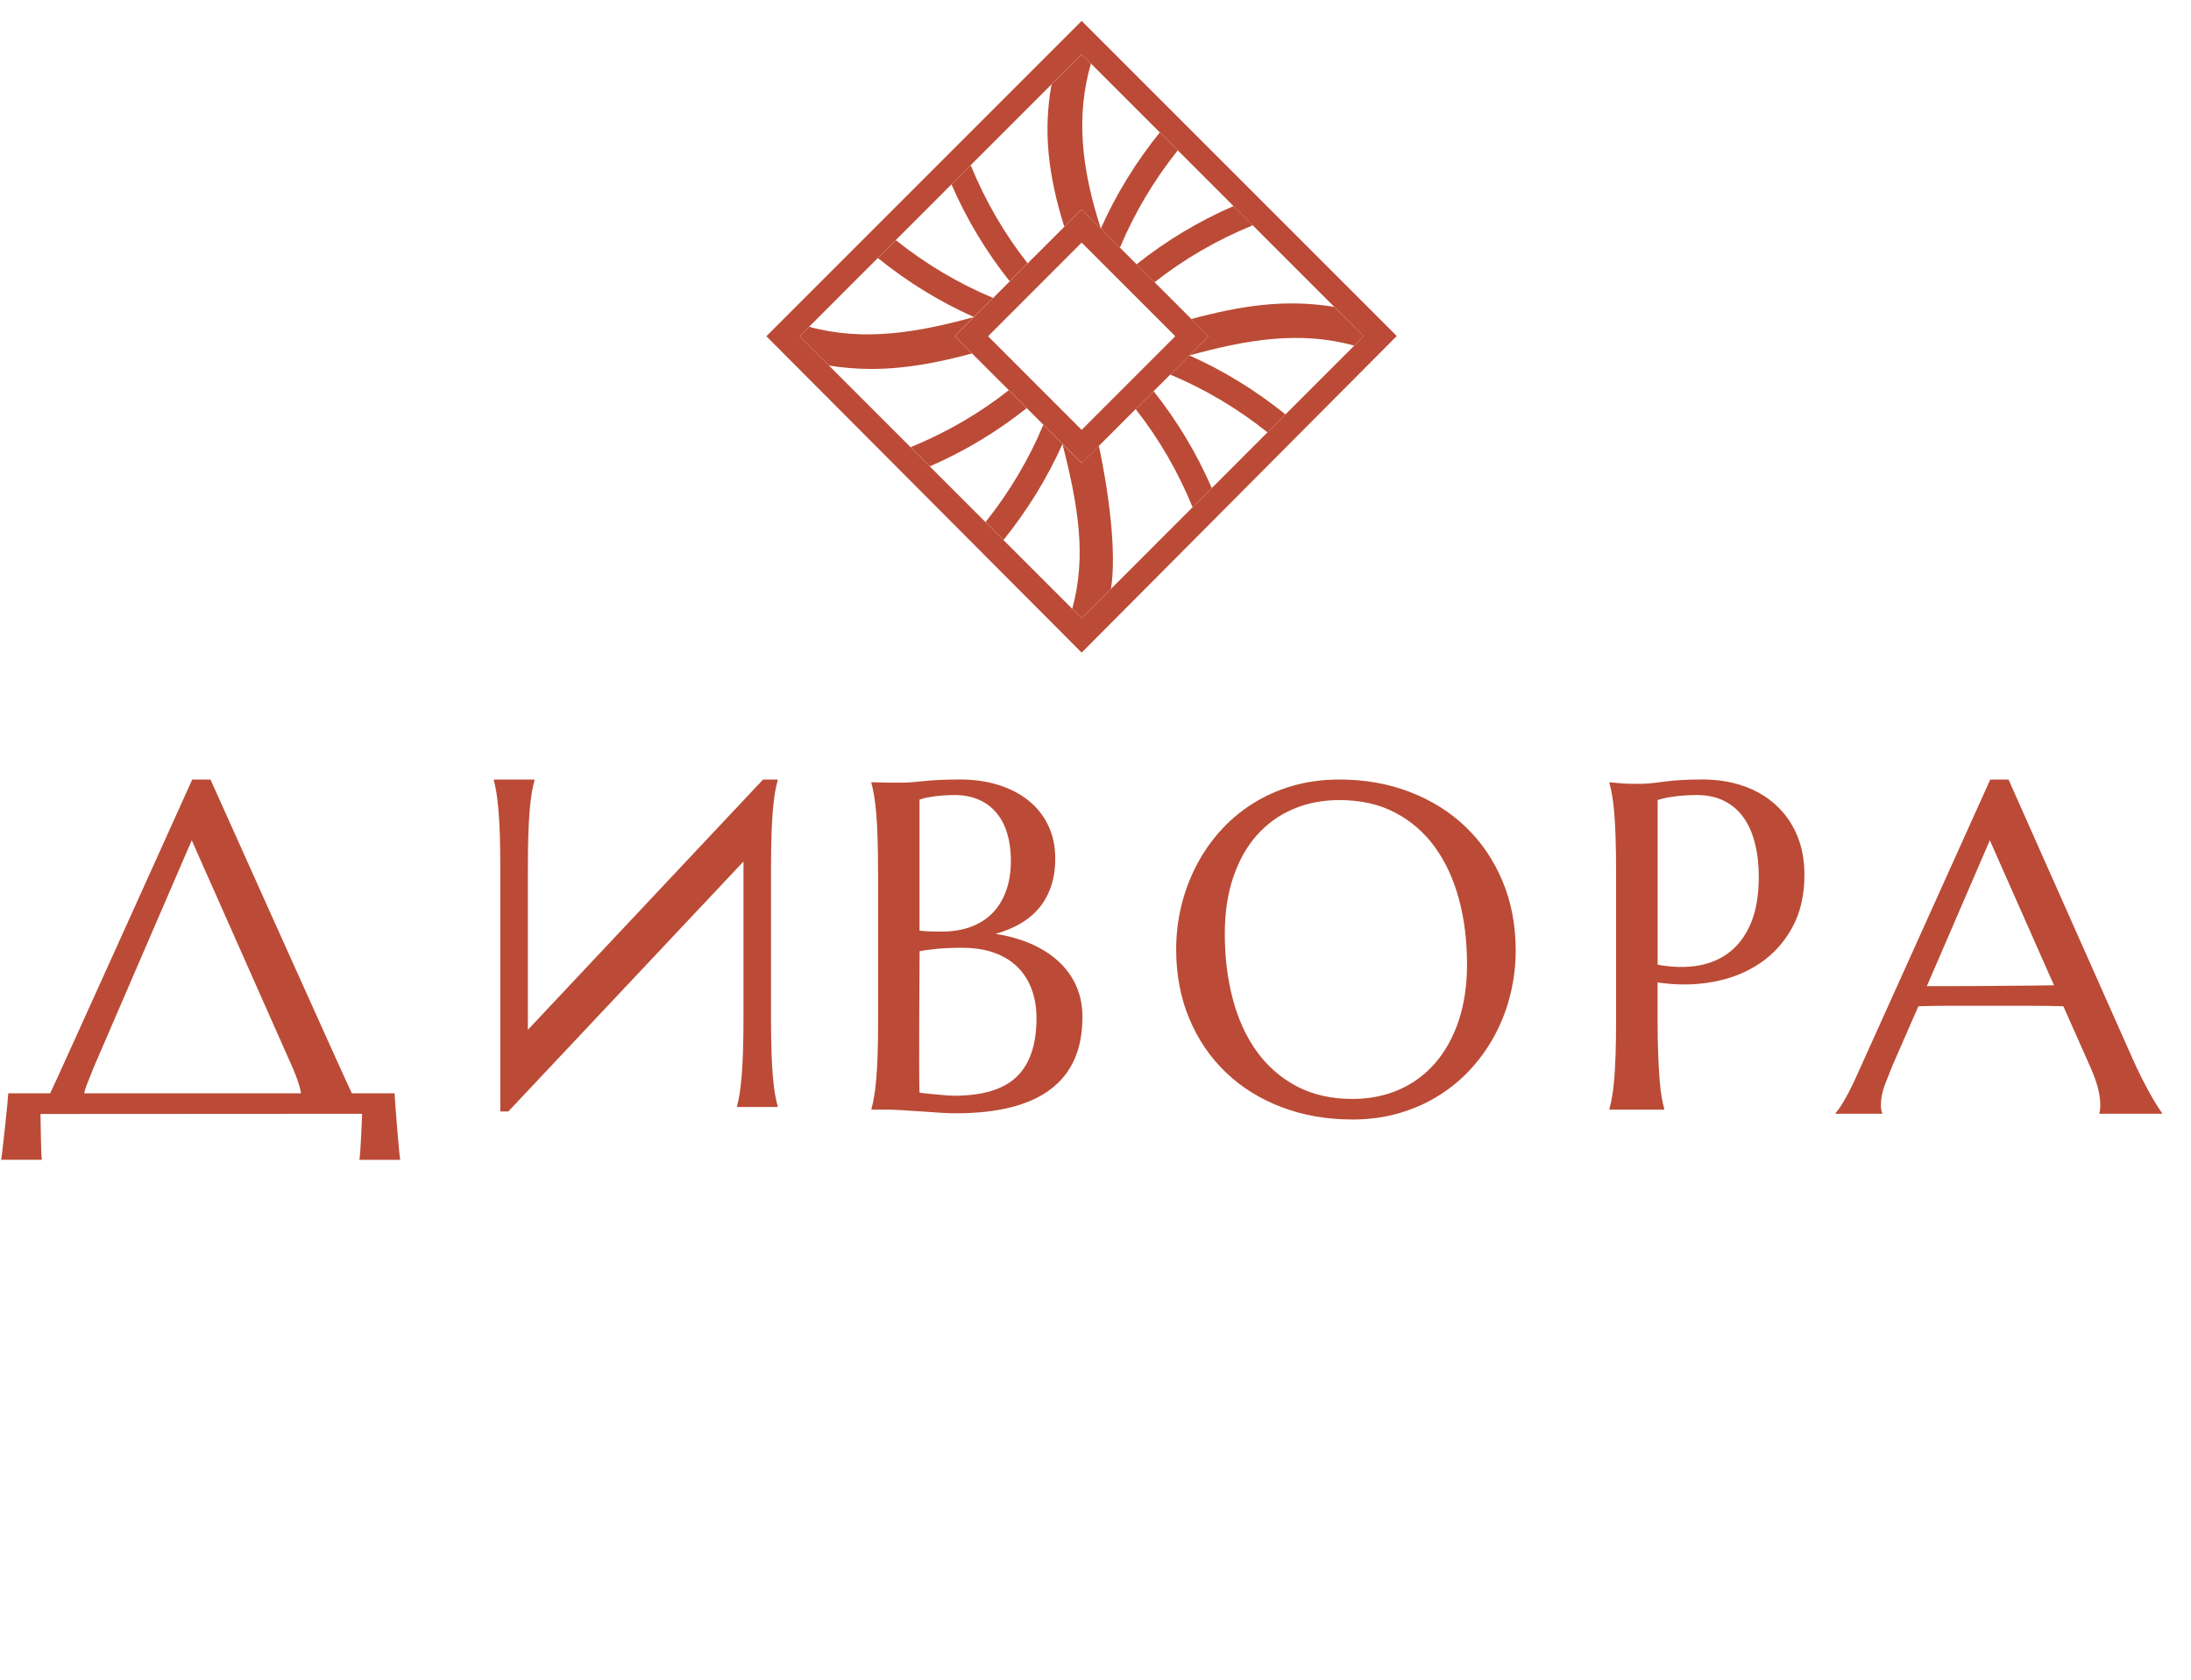 <?xml version="1.0" encoding="UTF-8"?> <svg xmlns="http://www.w3.org/2000/svg" width="60" height="46" viewBox="0 0 60 46" fill="none"><path d="M21.296 21.348V21.373C21.271 21.46 21.247 21.569 21.224 21.698C21.202 21.828 21.182 21.989 21.165 22.183C21.148 22.377 21.136 22.606 21.127 22.87C21.119 23.135 21.114 23.445 21.114 23.799V27.87C21.114 28.224 21.118 28.533 21.127 28.798C21.135 29.063 21.148 29.291 21.165 29.483C21.182 29.675 21.202 29.835 21.224 29.965C21.247 30.094 21.271 30.203 21.296 30.29V30.315H20.183V30.29C20.208 30.203 20.231 30.094 20.252 29.965C20.273 29.835 20.292 29.675 20.309 29.483C20.326 29.291 20.338 29.063 20.347 28.798C20.356 28.533 20.36 28.224 20.36 27.87V23.593L13.919 30.439H13.7V23.799C13.7 23.445 13.697 23.135 13.688 22.87C13.68 22.606 13.667 22.377 13.65 22.183C13.633 21.989 13.614 21.828 13.593 21.698C13.572 21.569 13.549 21.46 13.524 21.373V21.348H14.637V21.373C14.612 21.46 14.588 21.569 14.565 21.698C14.542 21.828 14.523 21.989 14.506 22.183C14.489 22.377 14.477 22.606 14.468 22.87C14.46 23.135 14.456 23.445 14.456 23.799V28.201L20.896 21.348H21.296Z" fill="#BB4B36"></path><path d="M24.045 23.874C24.045 23.519 24.041 23.21 24.032 22.945C24.024 22.68 24.011 22.451 23.994 22.258C23.977 22.063 23.957 21.902 23.934 21.773C23.912 21.643 23.888 21.535 23.863 21.447V21.422C23.947 21.426 24.034 21.428 24.126 21.428C24.204 21.432 24.293 21.434 24.391 21.434C24.489 21.434 24.59 21.434 24.695 21.434C24.845 21.434 25.048 21.419 25.305 21.391C25.562 21.362 25.892 21.347 26.296 21.347C26.671 21.347 27.018 21.396 27.334 21.494C27.651 21.593 27.925 21.733 28.156 21.916C28.388 22.099 28.569 22.326 28.701 22.595C28.832 22.864 28.898 23.169 28.898 23.512C28.898 23.799 28.858 24.057 28.779 24.284C28.7 24.511 28.588 24.709 28.445 24.878C28.301 25.047 28.128 25.188 27.926 25.303C27.724 25.417 27.503 25.508 27.261 25.575C27.615 25.628 27.937 25.72 28.23 25.846C28.522 25.974 28.773 26.133 28.983 26.325C29.193 26.517 29.357 26.741 29.471 26.997C29.585 27.253 29.643 27.537 29.643 27.85C29.643 28.73 29.354 29.389 28.774 29.828C28.195 30.268 27.327 30.488 26.173 30.488C26.047 30.488 25.902 30.483 25.735 30.472C25.568 30.461 25.398 30.45 25.225 30.437C25.052 30.425 24.883 30.413 24.716 30.404C24.549 30.393 24.403 30.388 24.278 30.388H23.865V30.363C23.89 30.275 23.914 30.167 23.936 30.037C23.959 29.908 23.979 29.748 23.996 29.556C24.013 29.363 24.025 29.136 24.034 28.871C24.042 28.606 24.047 28.297 24.047 27.942V23.874H24.045ZM25.183 25.487C25.299 25.5 25.404 25.507 25.495 25.509C25.587 25.511 25.684 25.512 25.789 25.512C26.072 25.512 26.33 25.471 26.564 25.39C26.797 25.308 26.996 25.186 27.161 25.023C27.325 24.861 27.454 24.658 27.545 24.414C27.637 24.17 27.683 23.886 27.683 23.56C27.683 23.29 27.649 23.044 27.582 22.823C27.515 22.602 27.417 22.413 27.285 22.258C27.154 22.101 26.993 21.981 26.801 21.898C26.609 21.815 26.39 21.773 26.144 21.773C25.986 21.773 25.847 21.779 25.728 21.792C25.61 21.804 25.508 21.819 25.424 21.835C25.329 21.852 25.247 21.873 25.181 21.898V25.487H25.183ZM26.34 25.956C26.056 25.956 25.819 25.966 25.627 25.987C25.435 26.008 25.288 26.028 25.183 26.049C25.183 26.049 25.155 29.726 25.183 29.926C25.342 29.947 25.594 29.966 25.753 29.983C25.911 29.999 26.038 30.007 26.134 30.007C26.913 30.007 27.483 29.833 27.844 29.485C28.204 29.137 28.384 28.602 28.384 27.882C28.384 27.598 28.341 27.339 28.256 27.103C28.17 26.867 28.044 26.664 27.875 26.493C27.706 26.322 27.494 26.19 27.237 26.096C26.98 26.003 26.681 25.956 26.34 25.956Z" fill="#BB4B36"></path><path d="M36.68 21.348C37.375 21.348 38.019 21.461 38.608 21.689C39.199 21.916 39.708 22.235 40.137 22.646C40.566 23.057 40.901 23.549 41.144 24.125C41.386 24.7 41.507 25.336 41.507 26.031C41.507 26.427 41.461 26.818 41.369 27.201C41.278 27.584 41.143 27.947 40.966 28.289C40.789 28.63 40.571 28.947 40.312 29.236C40.053 29.526 39.759 29.776 39.427 29.986C39.096 30.198 38.73 30.362 38.331 30.48C37.931 30.599 37.499 30.658 37.036 30.658C36.34 30.658 35.696 30.547 35.107 30.324C34.517 30.101 34.007 29.785 33.578 29.376C33.148 28.968 32.813 28.477 32.571 27.903C32.329 27.33 32.209 26.693 32.209 25.994C32.209 25.598 32.255 25.208 32.346 24.824C32.438 24.441 32.572 24.076 32.749 23.729C32.926 23.383 33.144 23.066 33.399 22.776C33.656 22.486 33.95 22.235 34.281 22.023C34.612 21.81 34.979 21.644 35.382 21.525C35.785 21.407 36.217 21.348 36.68 21.348ZM37.036 30.095C37.499 30.095 37.922 30.011 38.305 29.845C38.688 29.679 39.018 29.437 39.296 29.12C39.574 28.803 39.789 28.416 39.943 27.96C40.097 27.504 40.174 26.986 40.174 26.407C40.174 25.765 40.1 25.169 39.952 24.621C39.804 24.073 39.584 23.598 39.292 23.196C39.001 22.794 38.636 22.479 38.201 22.252C37.765 22.024 37.259 21.911 36.679 21.911C36.216 21.911 35.793 21.994 35.41 22.158C35.026 22.322 34.696 22.561 34.418 22.873C34.141 23.186 33.926 23.57 33.772 24.024C33.617 24.479 33.541 24.995 33.541 25.575C33.541 26.212 33.613 26.808 33.76 27.36C33.906 27.912 34.124 28.391 34.416 28.795C34.708 29.199 35.073 29.518 35.51 29.749C35.948 29.98 36.457 30.095 37.036 30.095Z" fill="#BB4B36"></path><path d="M44.074 21.422C44.158 21.43 44.245 21.439 44.337 21.447C44.417 21.456 44.505 21.461 44.603 21.463C44.7 21.465 44.802 21.466 44.906 21.466C45.069 21.466 45.288 21.446 45.566 21.407C45.844 21.367 46.197 21.347 46.626 21.347C47.026 21.347 47.396 21.405 47.736 21.522C48.075 21.638 48.371 21.81 48.62 22.035C48.87 22.259 49.065 22.533 49.205 22.857C49.344 23.18 49.414 23.547 49.414 23.96C49.414 24.515 49.303 24.994 49.082 25.398C48.861 25.802 48.566 26.13 48.195 26.38C47.823 26.63 47.396 26.8 46.913 26.889C46.429 26.979 45.922 26.984 45.393 26.905V27.943C45.393 28.298 45.398 28.607 45.409 28.872C45.419 29.137 45.432 29.364 45.447 29.557C45.462 29.749 45.48 29.909 45.503 30.038C45.526 30.168 45.55 30.276 45.575 30.364V30.389H44.074V30.364C44.099 30.276 44.123 30.168 44.146 30.038C44.169 29.909 44.189 29.749 44.206 29.557C44.222 29.364 44.234 29.137 44.243 28.872C44.251 28.607 44.256 28.298 44.256 27.943V23.874C44.256 23.519 44.252 23.21 44.243 22.945C44.234 22.68 44.222 22.451 44.206 22.258C44.189 22.063 44.169 21.902 44.146 21.773C44.123 21.643 44.099 21.535 44.074 21.447V21.422ZM45.394 26.419C45.802 26.493 46.176 26.501 46.517 26.441C46.856 26.38 47.149 26.25 47.391 26.052C47.635 25.854 47.825 25.587 47.961 25.249C48.096 24.912 48.164 24.499 48.164 24.011C48.164 23.674 48.128 23.366 48.057 23.088C47.987 22.811 47.881 22.576 47.742 22.382C47.602 22.188 47.426 22.038 47.213 21.932C47 21.826 46.752 21.773 46.469 21.773C46.29 21.773 46.133 21.78 46 21.795C45.867 21.81 45.754 21.825 45.663 21.841C45.554 21.862 45.465 21.885 45.394 21.91V26.419Z" fill="#BB4B36"></path><path d="M57.491 30.501V30.476C57.499 30.455 57.506 30.424 57.51 30.383C57.514 30.341 57.516 30.303 57.516 30.27C57.516 30.141 57.498 29.998 57.463 29.842C57.427 29.686 57.36 29.491 57.26 29.258L56.504 27.557C56.27 27.549 55.959 27.544 55.572 27.544C55.184 27.544 54.766 27.544 54.315 27.544C53.986 27.544 53.668 27.544 53.362 27.544C53.055 27.544 52.78 27.548 52.534 27.557L51.814 29.207C51.752 29.361 51.685 29.531 51.614 29.714C51.544 29.897 51.508 30.083 51.508 30.27C51.508 30.324 51.512 30.369 51.521 30.404C51.529 30.44 51.538 30.464 51.545 30.476V30.501H50.27V30.476C50.345 30.398 50.439 30.256 50.551 30.054C50.664 29.852 50.787 29.598 50.92 29.295L54.503 21.348H55.003L58.398 28.988C58.477 29.167 58.559 29.342 58.645 29.511C58.73 29.68 58.81 29.83 58.885 29.964C58.96 30.097 59.027 30.209 59.086 30.301C59.144 30.392 59.183 30.451 59.204 30.476V30.501H57.491ZM53.44 27.006C53.681 27.006 53.929 27.005 54.184 27.003C54.438 27.001 54.688 26.999 54.931 26.997C55.175 26.995 55.409 26.993 55.635 26.991C55.86 26.989 56.064 26.986 56.248 26.982L54.491 23.012L52.766 27.007H53.44V27.006Z" fill="#BB4B36"></path><path d="M10.805 29.94H9.635C9.562 29.814 5.764 21.348 5.764 21.348H5.264C5.264 21.348 1.471 29.759 1.375 29.94H0.227C0.222 30.091 0.058 31.651 0.033 31.737V31.762H1.145V31.737C1.121 31.651 1.114 30.657 1.109 30.507C1.403 30.505 9.917 30.502 9.917 30.502C9.912 30.654 9.87 31.652 9.844 31.738V31.763H10.957V31.738C10.932 31.651 10.81 30.091 10.805 29.94ZM2.307 29.94C2.322 29.864 2.345 29.788 2.374 29.714C2.446 29.53 2.513 29.362 2.575 29.209L5.251 23.012L8.021 29.257C8.12 29.492 8.189 29.685 8.225 29.842C8.232 29.875 8.24 29.909 8.245 29.94H2.307Z" fill="#BB4B36"></path><path d="M29.621 0.573L20.987 9.208L29.621 17.872L38.25 9.202L29.621 0.573ZM37.086 9.465L35.203 11.349L35.202 11.35L34.711 11.839L34.71 11.84L33.184 13.367L33.183 13.368L32.658 13.893L32.657 13.893L30.422 16.129L29.62 16.931L29.363 16.673L27.48 14.79L27.479 14.789L26.988 14.299L22.7 10.011L21.897 9.208L24.038 7.067L24.529 6.576L26.056 5.049L28.795 2.31L29.62 1.485L32.251 4.115L32.252 4.116L33.779 5.643L37.342 9.207L37.086 9.465Z" fill="#BB4B36"></path><path d="M30.145 6.256L29.621 5.732L29.145 6.209C28.689 4.755 28.571 3.562 28.796 2.312L29.621 1.487L29.875 1.74C29.462 3.168 29.61 4.601 30.145 6.256Z" fill="#BB4B36"></path><path d="M32.624 8.735L31.618 7.73L30.67 6.783L30.147 6.258L29.622 5.734L29.146 6.21L28.143 7.212L27.652 7.704L27.197 8.16L26.673 8.683C26.673 8.683 26.673 8.683 26.672 8.683L26.149 9.208L26.621 9.681L27.627 10.686L27.628 10.687L28.119 11.178L28.573 11.632L28.574 11.633L29.098 12.157L29.259 12.318L29.622 12.681L30.094 12.21L31.1 11.203L31.592 10.713L32.048 10.257L32.571 9.732L32.738 9.565L33.096 9.208L32.624 8.735ZM29.621 11.772L27.058 9.208L29.621 6.644L32.185 9.208L29.621 11.772Z" fill="#BB4B36"></path><path d="M28.141 7.211L27.65 7.703C27.009 6.898 26.473 6.008 26.056 5.05L26.582 4.524C26.981 5.5 27.504 6.401 28.141 7.211Z" fill="#BB4B36"></path><path d="M27.195 8.159L26.671 8.682C26.671 8.682 26.671 8.682 26.67 8.682C25.736 8.266 24.854 7.724 24.04 7.067L24.531 6.576C25.352 7.232 26.247 7.763 27.195 8.159Z" fill="#BB4B36"></path><path d="M26.146 9.208L26.618 9.68C25.673 9.935 24.78 10.104 23.865 10.104C23.483 10.104 23.098 10.075 22.701 10.011L21.898 9.208L22.157 8.949C23.664 9.361 25.144 9.103 26.669 8.682L26.146 9.208Z" fill="#BB4B36"></path><path d="M28.116 11.177C27.311 11.818 26.423 12.353 25.463 12.772L24.938 12.246C25.913 11.848 26.815 11.324 27.625 10.687L28.116 11.177Z" fill="#BB4B36"></path><path d="M29.096 12.158C28.679 13.092 28.136 13.974 27.48 14.788L26.989 14.298C27.644 13.476 28.175 12.581 28.572 11.633L29.096 12.158Z" fill="#BB4B36"></path><path d="M30.422 16.128L29.62 16.93L29.363 16.672C29.76 15.231 29.526 13.851 29.095 12.158L29.619 12.682L30.091 12.21C30.093 12.21 30.653 14.71 30.422 16.128Z" fill="#BB4B36"></path><path d="M33.185 13.366L32.659 13.891C32.261 12.916 31.737 12.014 31.1 11.204L31.592 10.714C32.232 11.518 32.767 12.408 33.185 13.366Z" fill="#BB4B36"></path><path d="M35.203 11.349L35.202 11.35L34.711 11.839L34.71 11.84C33.888 11.184 32.993 10.654 32.047 10.258L32.57 9.733C33.506 10.15 34.388 10.692 35.203 11.349Z" fill="#BB4B36"></path><path d="M37.343 9.208L37.086 9.465C35.586 9.052 34.142 9.302 32.571 9.733L33.096 9.209L32.624 8.736C33.997 8.367 35.207 8.185 36.537 8.404L37.343 9.208Z" fill="#BB4B36"></path><path d="M34.306 6.17C33.33 6.569 32.427 7.092 31.618 7.729L31.126 7.237C31.929 6.596 32.819 6.062 33.779 5.643L34.306 6.17Z" fill="#BB4B36"></path><path d="M32.253 4.117C31.597 4.939 31.066 5.833 30.669 6.782L30.146 6.257C30.563 5.322 31.104 4.44 31.761 3.627L32.253 4.117Z" fill="#BB4B36"></path></svg> 